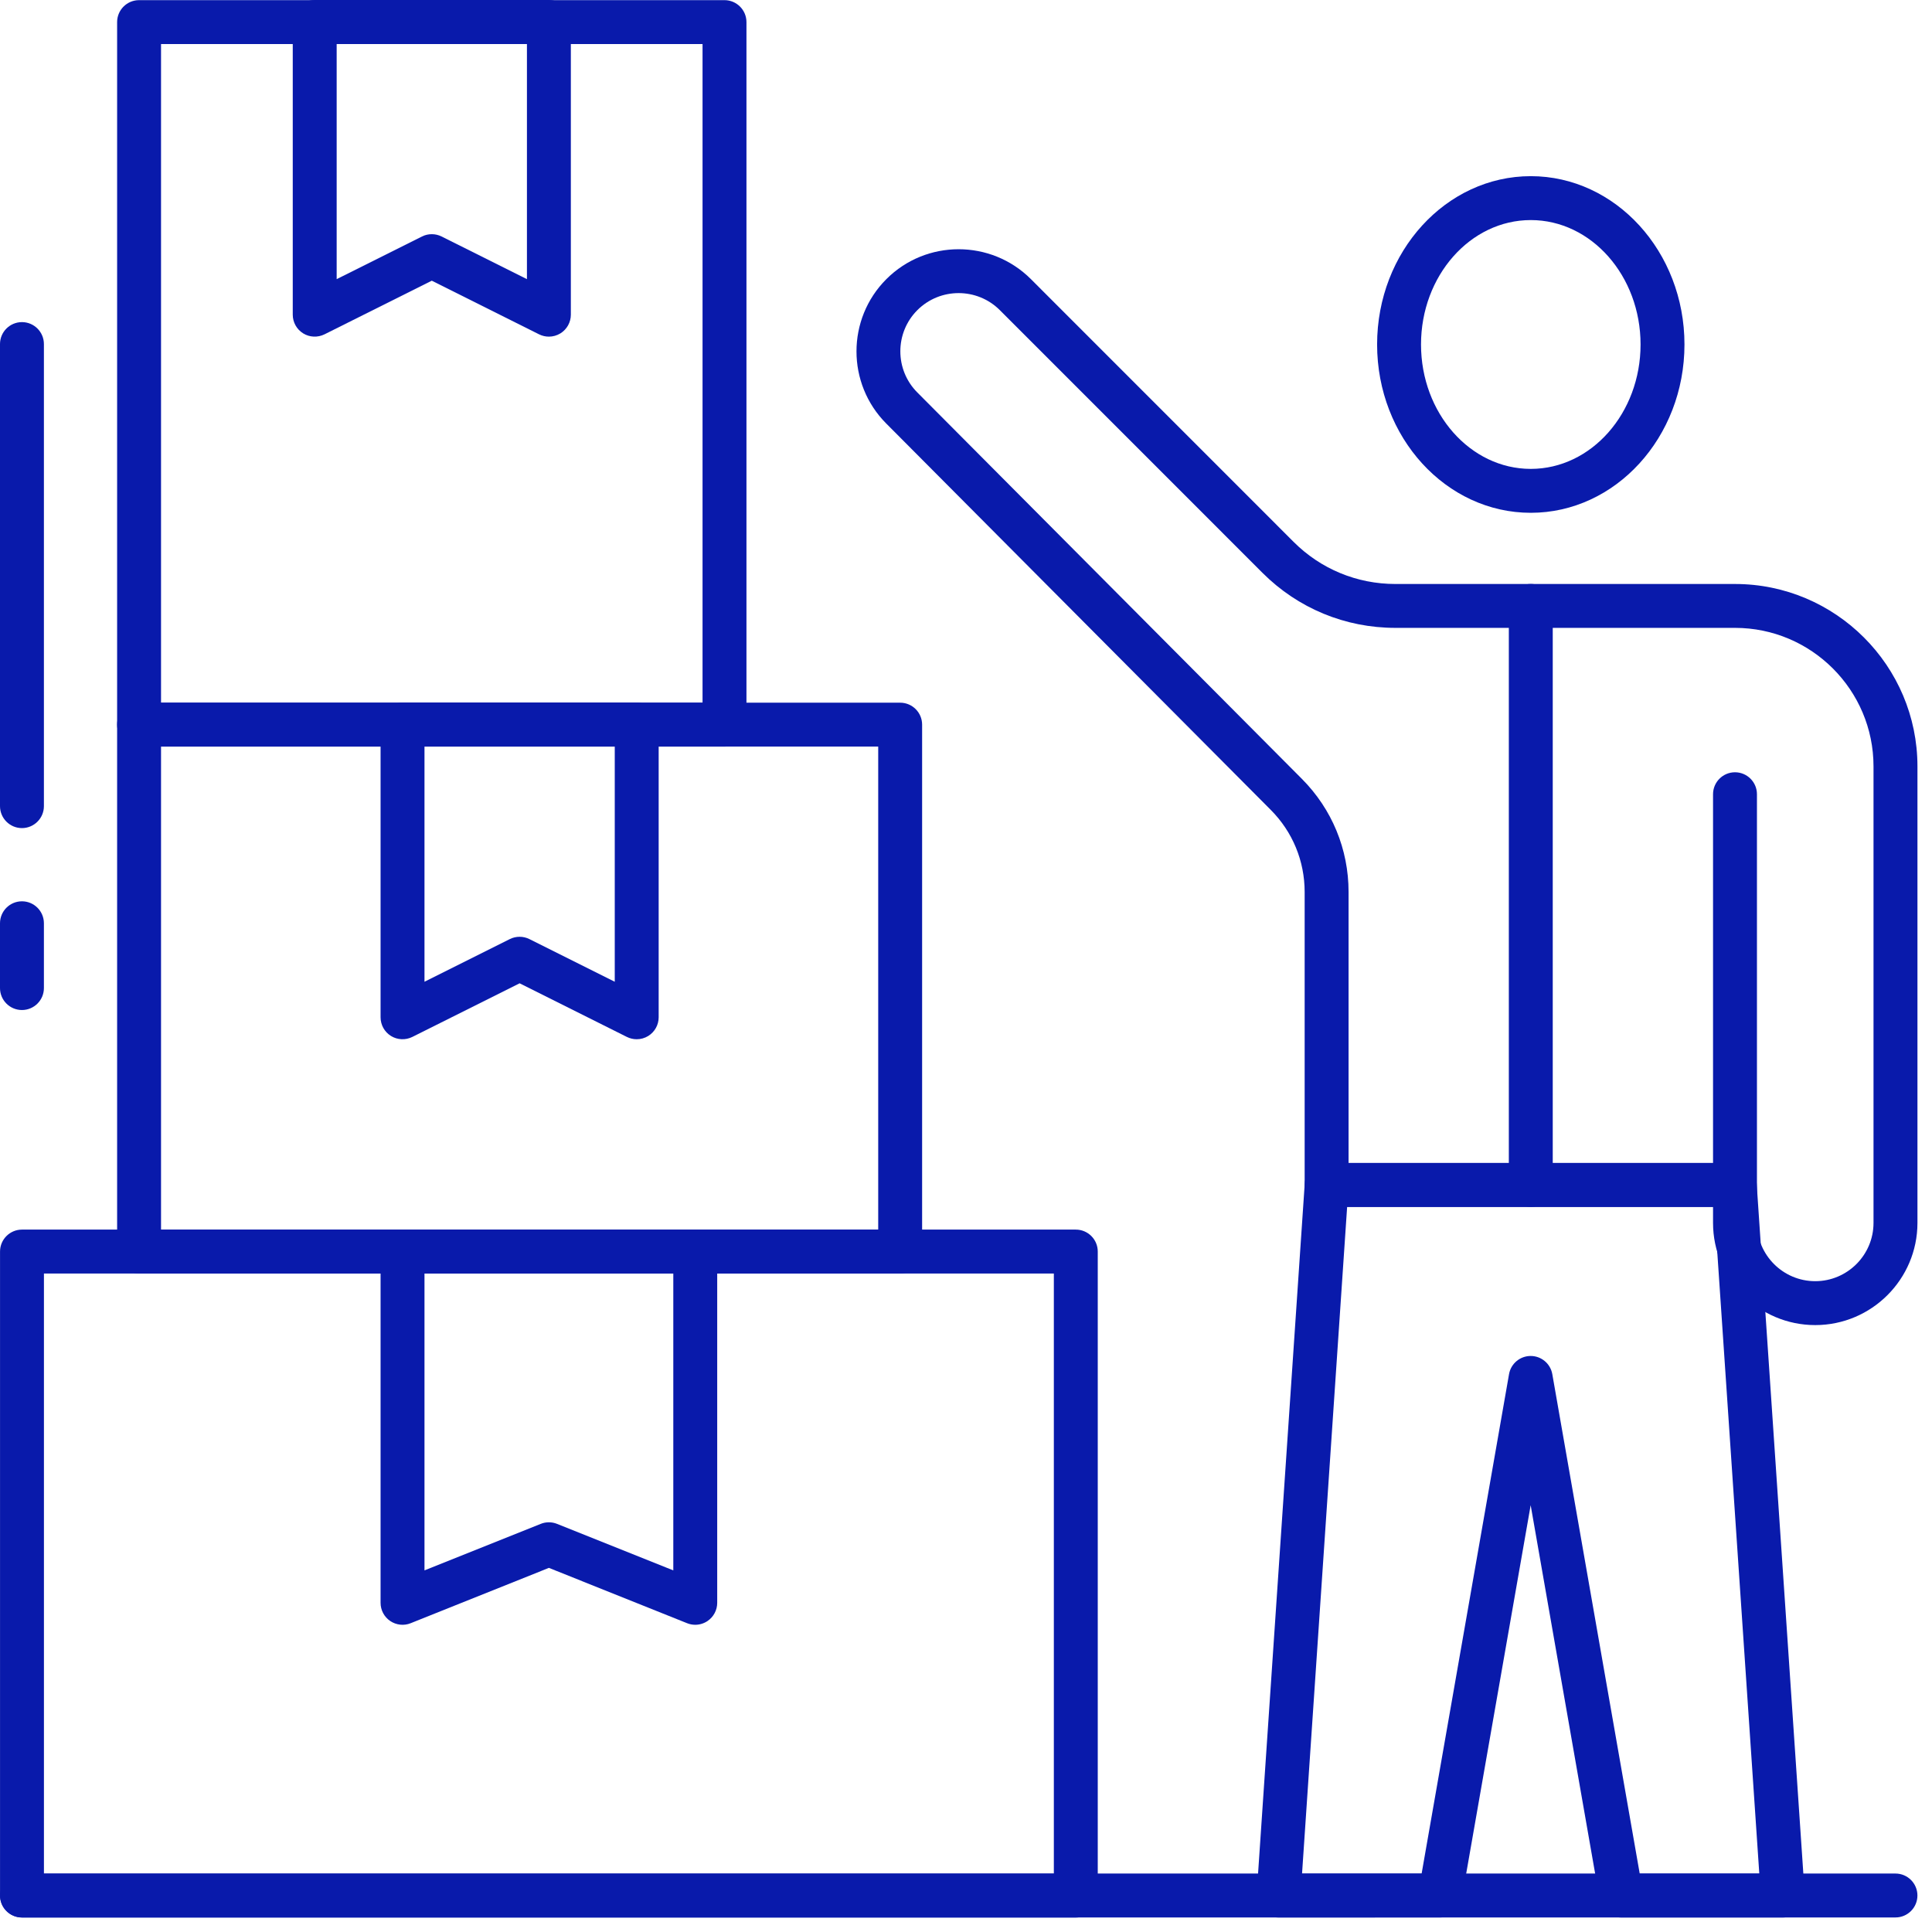 <svg xmlns="http://www.w3.org/2000/svg" width="66" height="66" viewBox="0 0 66 66" fill="none"><path d="M36.751 65.505H0.751C0.337 65.505 0.001 65.169 0.001 64.755V42.755C0.001 42.341 0.337 42.005 0.751 42.005H36.751C37.165 42.005 37.501 42.341 37.501 42.755V64.755C37.501 65.169 37.165 65.505 36.751 65.505ZM1.501 64.005H36.001V43.505H1.501V64.005Z" fill="#091AAB"></path><path d="M23.751 55.505C23.657 55.505 23.562 55.487 23.472 55.451L18.751 53.561L14.03 55.451C13.799 55.545 13.537 55.515 13.33 55.376C13.124 55.236 13.001 55.004 13.001 54.755V42.754C13.001 42.34 13.337 42.004 13.751 42.004H23.751C24.165 42.004 24.501 42.34 24.501 42.754V54.755C24.501 55.004 24.377 55.236 24.171 55.376C24.045 55.461 23.898 55.505 23.751 55.505ZM18.751 52.004C18.846 52.004 18.94 52.022 19.03 52.058L23.001 53.647V43.504H14.501V53.647L18.472 52.058C18.561 52.021 18.656 52.004 18.751 52.004Z" fill="#091AAB"></path><path d="M30.751 43.505H4.751C4.337 43.505 4.001 43.169 4.001 42.755V24.755C4.001 24.341 4.337 24.005 4.751 24.005H30.751C31.165 24.005 31.501 24.341 31.501 24.755V42.755C31.501 43.169 31.165 43.505 30.751 43.505ZM5.501 42.005H30.001V25.505H5.501V42.005Z" fill="#091AAB"></path><path d="M21.751 35.502C21.636 35.502 21.522 35.476 21.415 35.423L17.751 33.591L14.086 35.423C13.853 35.538 13.577 35.527 13.356 35.39C13.135 35.253 13.001 35.012 13.001 34.752V24.752C13.001 24.338 13.337 24.002 13.751 24.002H21.751C22.165 24.002 22.501 24.338 22.501 24.752V34.752C22.501 35.012 22.366 35.253 22.146 35.39C22.024 35.465 21.888 35.502 21.751 35.502ZM17.751 32.002C17.866 32.002 17.98 32.028 18.086 32.081L21.001 33.538V25.502H14.501V33.538L17.415 32.081C17.52 32.028 17.636 32.002 17.751 32.002Z" fill="#091AAB"></path><path d="M24.75 25.505H4.751C4.337 25.505 4.001 25.169 4.001 24.755V0.755C4.001 0.341 4.337 0.005 4.751 0.005H24.75C25.163 0.005 25.5 0.341 25.5 0.755V24.755C25.5 25.169 25.163 25.505 24.75 25.505ZM5.501 24.005H24V1.505H5.501V24.005Z" fill="#091AAB"></path><path d="M18.751 11.5C18.636 11.5 18.522 11.474 18.415 11.421L14.751 9.589L11.086 11.421C10.853 11.536 10.576 11.525 10.356 11.388C10.135 11.251 10.001 11.01 10.001 10.75V0.75C10.001 0.336 10.337 0 10.751 0H18.751C19.165 0 19.501 0.336 19.501 0.75V10.75C19.501 11.01 19.366 11.251 19.146 11.388C19.024 11.463 18.888 11.5 18.751 11.5ZM14.751 8C14.866 8 14.98 8.026 15.086 8.079L18.001 9.536V1.5H11.501V9.536L14.415 8.079C14.52 8.026 14.636 8 14.751 8Z" fill="#091AAB"></path><path d="M64.752 65.503H0.752C0.338 65.503 0.002 65.167 0.002 64.753C0.002 64.339 0.338 64.003 0.752 64.003H64.752C65.166 64.003 65.502 64.339 65.502 64.753C65.502 65.167 65.166 65.503 64.752 65.503Z" fill="#091AAB"></path><path d="M52.294 17.518C49.399 17.518 47.044 14.939 47.044 11.768C47.044 8.597 49.399 6.018 52.294 6.018C55.189 6.018 57.544 8.597 57.544 11.768C57.544 14.939 55.189 17.518 52.294 17.518ZM52.294 7.518C50.226 7.518 48.544 9.424 48.544 11.768C48.544 14.112 50.226 16.018 52.294 16.018C54.362 16.018 56.044 14.112 56.044 11.768C56.044 9.425 54.362 7.518 52.294 7.518Z" fill="#091AAB"></path><path d="M62.011 45.267C60.086 45.267 58.52 43.701 58.52 41.776V41.229H45.319C44.905 41.229 44.569 40.893 44.569 40.479V30.472C44.569 29.413 44.158 28.417 43.411 27.667L30.278 14.471C28.919 13.11 28.919 10.895 30.28 9.535C31.64 8.174 33.855 8.174 35.217 9.535L44.189 18.509C45.118 19.439 46.355 19.95 47.67 19.95H59.271C62.707 19.95 65.503 22.746 65.503 26.182V41.777C65.502 43.701 63.936 45.267 62.011 45.267ZM60.02 40.479V41.776C60.02 42.874 60.913 43.767 62.011 43.767C63.109 43.767 64.002 42.873 64.002 41.776V26.181C64.002 23.572 61.879 21.449 59.27 21.449H47.669C45.953 21.449 44.34 20.781 43.127 19.568L34.155 10.594C33.379 9.819 32.116 9.819 31.339 10.594C30.563 11.37 30.563 12.634 31.34 13.41L44.474 26.607C45.502 27.64 46.069 29.012 46.069 30.47V39.728H58.52V27.132C58.52 26.718 58.856 26.382 59.27 26.382C59.684 26.382 60.02 26.718 60.02 27.132V40.479Z" fill="#091AAB"></path><path d="M52.294 41.229C51.879 41.229 51.544 40.893 51.544 40.479V20.699C51.544 20.285 51.879 19.949 52.294 19.949C52.708 19.949 53.044 20.285 53.044 20.699V40.479C53.044 40.893 52.708 41.229 52.294 41.229Z" fill="#091AAB"></path><path d="M60.902 65.504H55.385C55.021 65.504 54.709 65.242 54.646 64.882L52.29 51.42L49.934 64.882C49.871 65.24 49.559 65.502 49.195 65.502L43.678 65.504C43.47 65.504 43.271 65.418 43.13 65.266C42.988 65.115 42.916 64.91 42.93 64.703L44.572 40.429C44.598 40.035 44.926 39.73 45.32 39.73H59.262C59.657 39.73 59.984 40.036 60.01 40.429L61.652 64.703C61.666 64.909 61.593 65.114 61.451 65.266C61.309 65.418 61.11 65.504 60.902 65.504ZM56.015 64.004H60.1L58.56 41.23H46.02L44.48 64.004H48.565L51.551 46.943C51.614 46.584 51.926 46.322 52.29 46.322C52.654 46.322 52.966 46.584 53.029 46.943L56.015 64.004Z" fill="#091AAB"></path><path d="M0.75 28.289C0.336 28.289 0 27.953 0 27.539V11.754C0 11.34 0.336 11.004 0.75 11.004C1.163 11.004 1.5 11.34 1.5 11.754V27.539C1.5 27.953 1.163 28.289 0.75 28.289Z" fill="#091AAB"></path><path d="M0.75 34.504C0.336 34.504 0 34.168 0 33.754V31.54C0 31.126 0.336 30.79 0.75 30.79C1.163 30.79 1.5 31.126 1.5 31.54V33.754C1.5 34.168 1.163 34.504 0.75 34.504Z" fill="#091AAB"></path></svg>